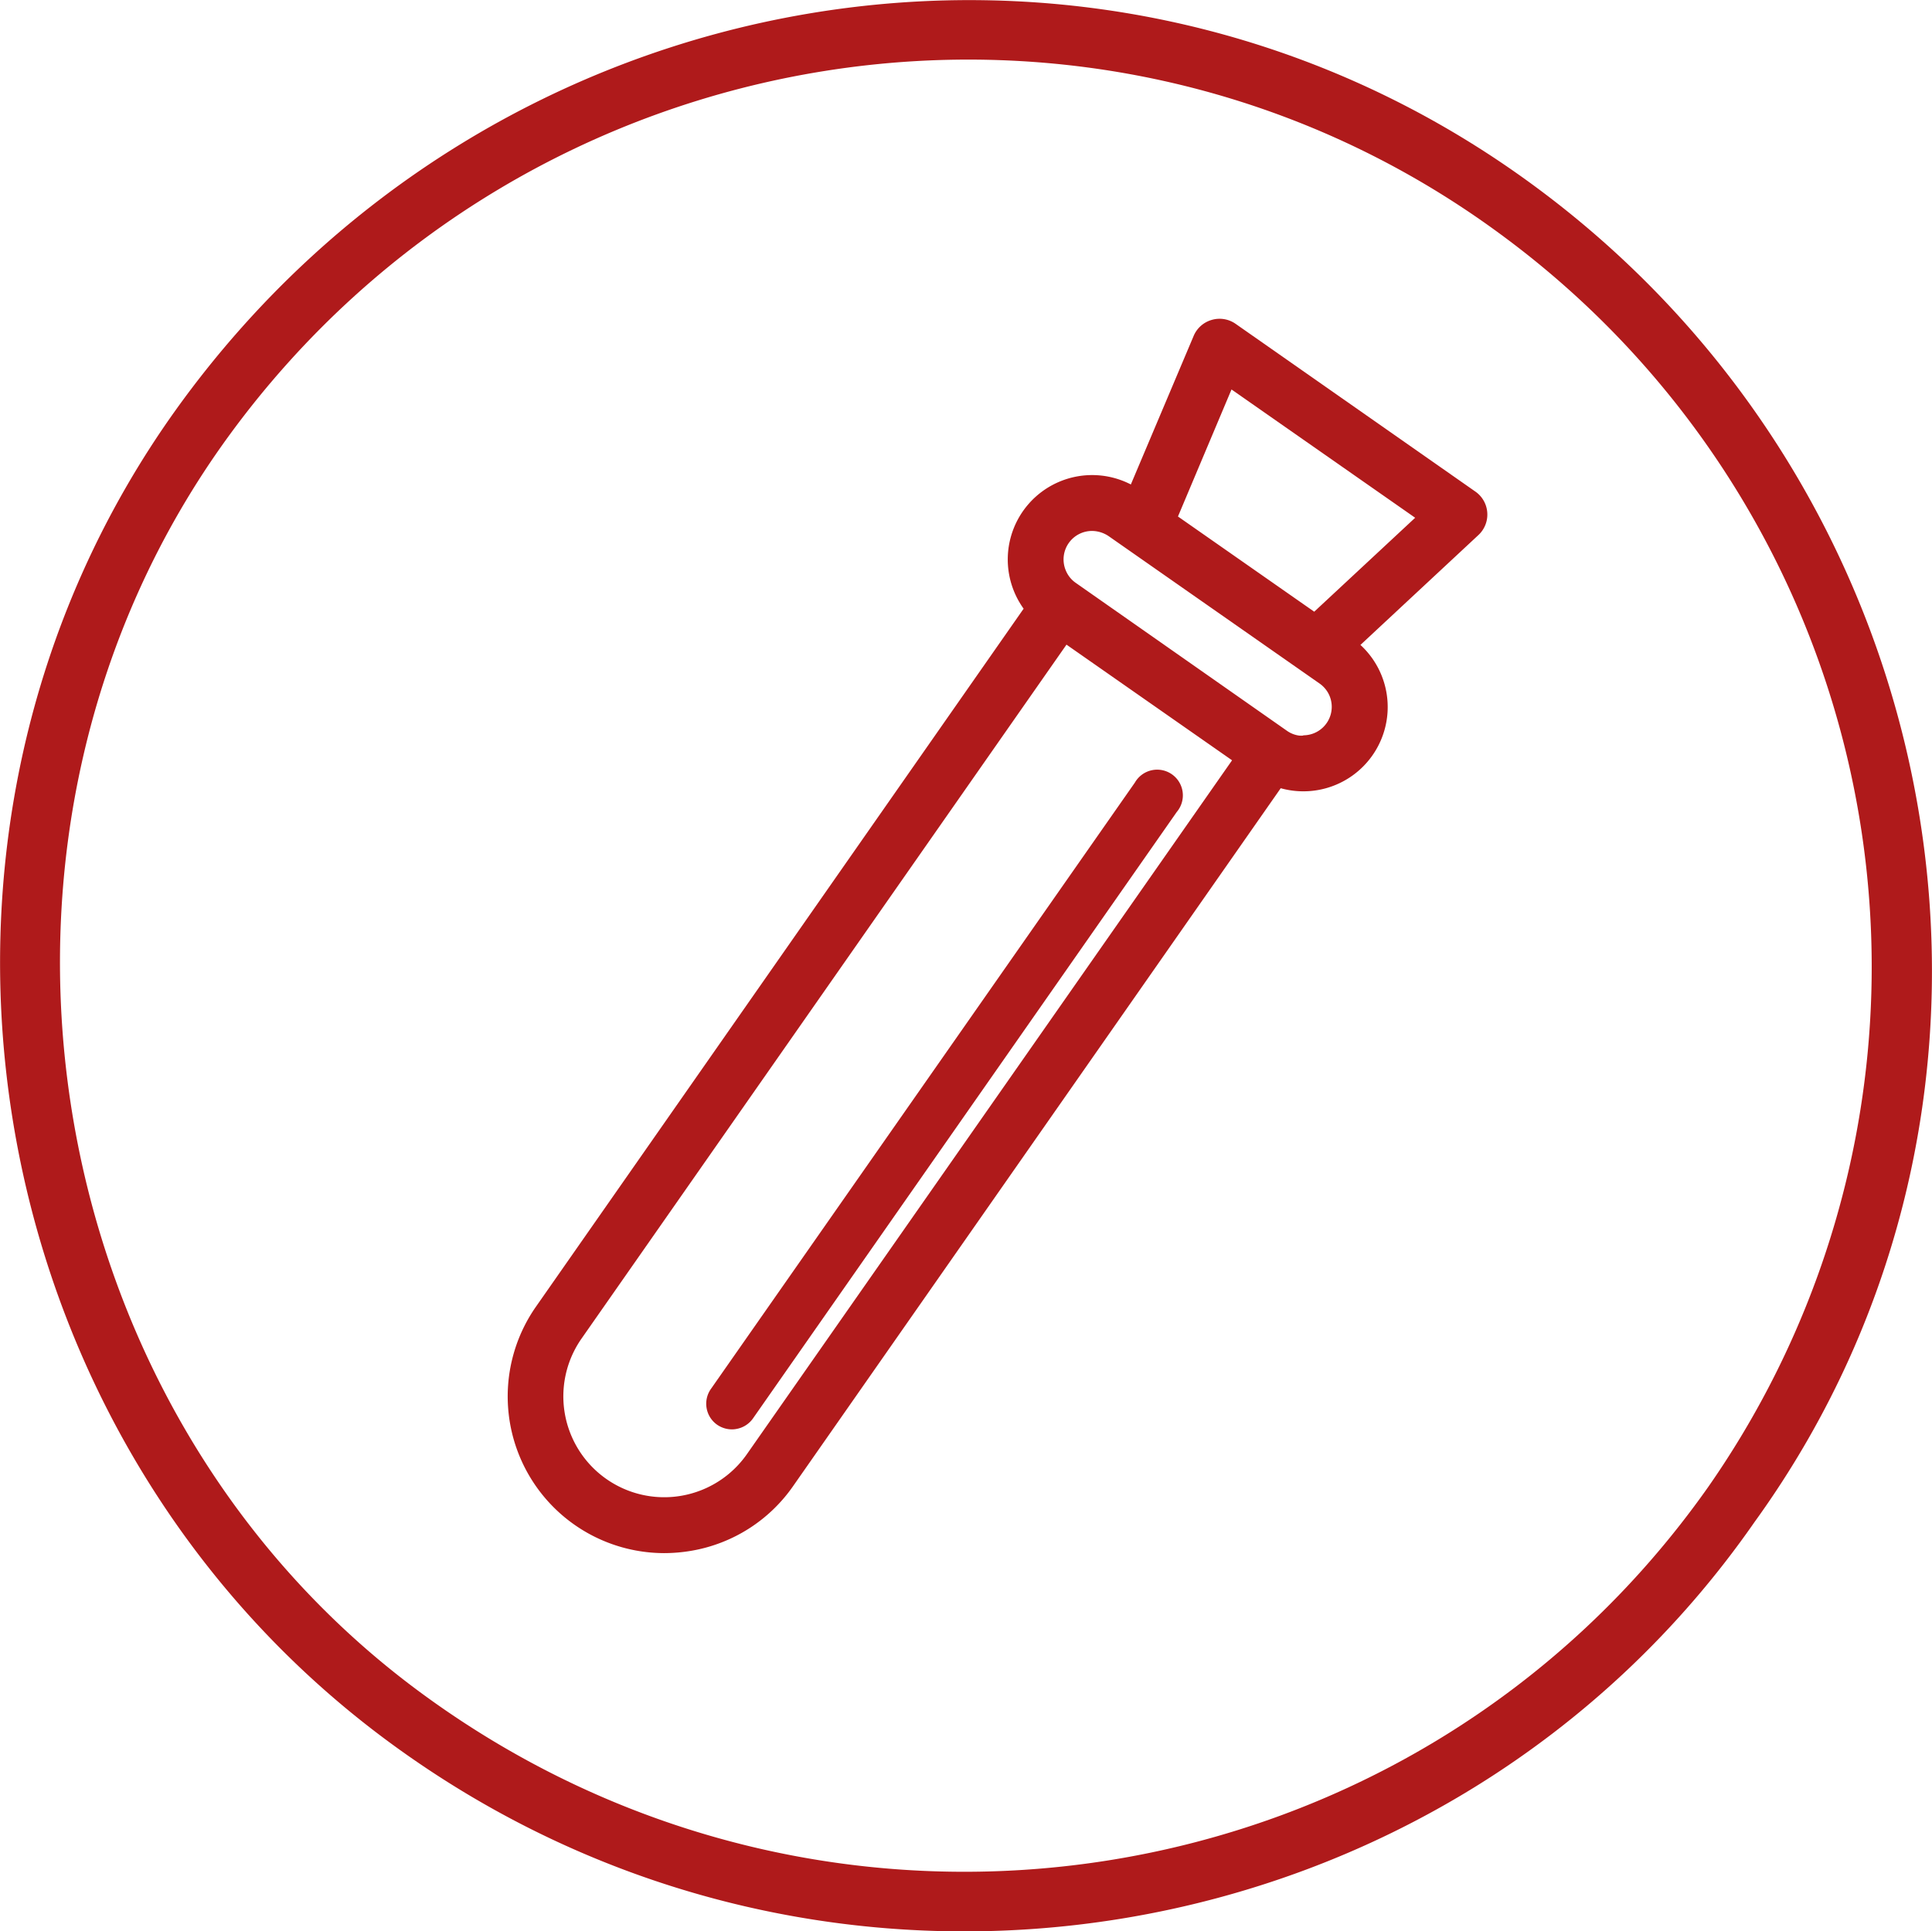 <svg xmlns="http://www.w3.org/2000/svg" viewBox="0 0 276.77 276.71"><defs><style>.cls-1{fill:#af1a1b;}</style></defs><title>Fichier 13</title><g id="Calque_2" data-name="Calque 2"><g id="potion"><path class="cls-1" d="M102.74,204.13a3.73,3.73,0,0,0,2.1.66,3.49,3.49,0,0,0,.65-.06,3.69,3.69,0,0,0,2.38-1.51l60.71-86.89a3.68,3.68,0,1,0-6-4.21L101.84,199A3.68,3.68,0,0,0,102.74,204.13Z"/><path class="cls-1" d="M213.06,73.44a4,4,0,0,0-1.69-3L177,46.39a4,4,0,0,0-3.4-.56A4,4,0,0,0,171,48.12l-9,21.29a12.09,12.09,0,0,0-15.36,17.8l-69.86,100a22.45,22.45,0,0,0,18.34,35.31,23.36,23.36,0,0,0,4-.35,22.32,22.32,0,0,0,14.49-9.24l69.86-100A12.08,12.08,0,0,0,194.89,92.4L211.8,76.65A4,4,0,0,0,213.06,73.44ZM168.75,74l7.67-18.2,26.31,18.38L188.27,87.64Zm7.75,34.93L107,208.34a14.45,14.45,0,1,1-23.69-16.56l69.47-99.42Zm10.19-3.54a3.77,3.77,0,0,1-.58,0h0a3.93,3.93,0,0,1-1.75-.69L154.11,83.51a4,4,0,0,1-1.25-1.4,5.05,5.05,0,0,1-.24-.53,4.08,4.08,0,0,1,3.83-5.51,4.34,4.34,0,0,1,2.35.73l30.25,21.14a4.14,4.14,0,0,1,1.25,1.41,4.08,4.08,0,0,1-3.61,6Z"/><path class="cls-1" d="M251.33,218.09c-43.61,62.73-132.25,78.09-195.51,31.56-59.86-44-74-130.51-30.53-191.07C70.27-4,156.66-18.77,218.47,25.67,280.67,70.38,295.47,157.06,251.33,218.09ZM244.74,213A130.21,130.21,0,0,0,215,33.59C157.31-8.95,75.52,4.05,32.92,62.26-8.31,118.61,4.32,200.94,59.81,242.17,119.06,286.2,202.58,272.9,244.74,213Z"/></g></g></svg>